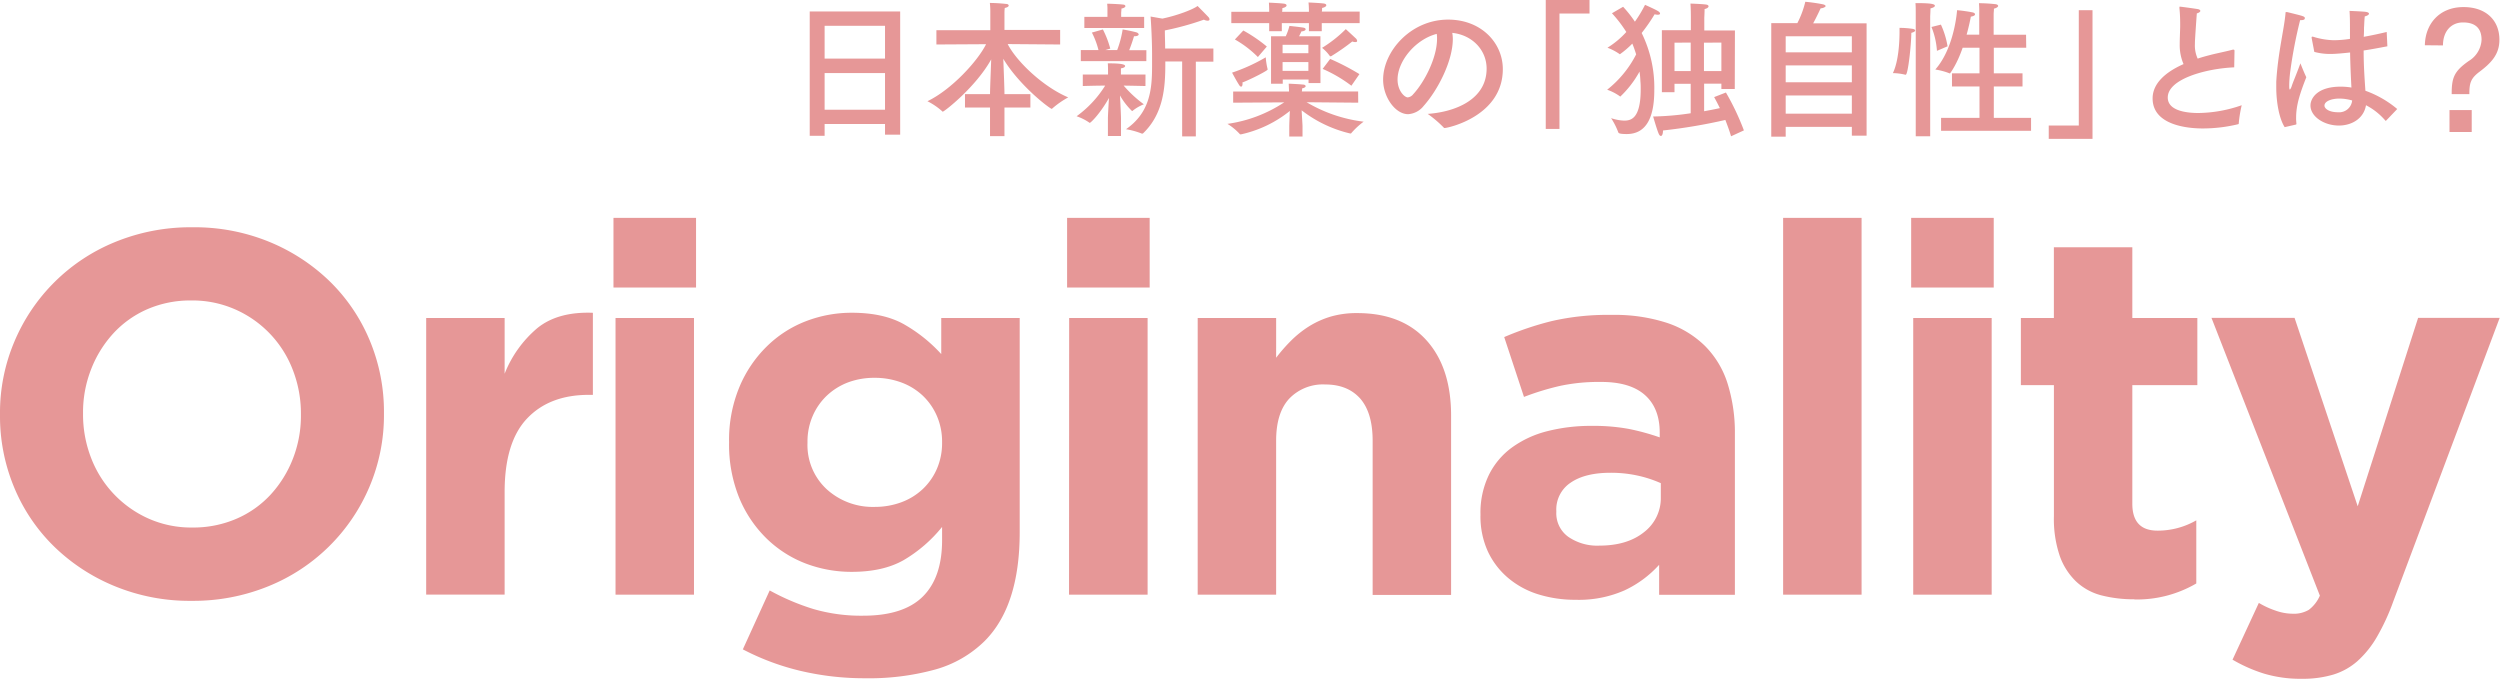 <svg xmlns="http://www.w3.org/2000/svg" width="594" height="162" viewBox="0 0 594 162"><path d="M45.5 142.76a46.77 46.77 0 01-18.27-3.5 45.16 45.16 0 01-14.41-9.44 42.14 42.14 0 01-9.45-14A44 44 0 010 98.61v-.24a43.31 43.31 0 013.43-17.23 43.9 43.9 0 0124-23.67A47.25 47.25 0 0145.74 54 46.8 46.8 0 0164 57.47a45.27 45.27 0 0114.41 9.44 42.34 42.34 0 019.45 14 44 44 0 013.37 17.23v.25a43.55 43.55 0 01-3.43 17.23 43.92 43.92 0 01-24 23.66 47.25 47.25 0 01-18.3 3.48zm.24-17.42a25.83 25.83 0 0010.43-2.08 23.93 23.93 0 008.15-5.76 27.11 27.11 0 005.27-8.5 28 28 0 001.91-10.39v-.24a28.57 28.57 0 00-1.91-10.43 25.72 25.72 0 00-13.67-14.41 25.16 25.16 0 00-10.42-2.14A25.68 25.68 0 0035 73.47a24 24 0 00-8.09 5.76 27.11 27.11 0 00-5.27 8.53 28 28 0 00-1.91 10.36v.25a28.56 28.56 0 001.91 10.42 25.88 25.88 0 0013.62 14.41 25 25 0 0010.48 2.14zm55.52-49.78h18.64V88.8a27.31 27.31 0 017.72-10.8q4.9-4 13.25-3.68v19.5h-1q-9.33 0-14.66 5.64T119.9 117v24.28h-18.64zm44.5-23.8h19.62v16.56h-19.62zm.49 23.8h18.64v65.73h-18.64zm59.32 85.59a65.79 65.79 0 01-15.45-1.77 58.68 58.68 0 01-13.62-5.09l6.38-14a55.08 55.08 0 0010.37 4.41 40.47 40.47 0 0011.83 1.59q9.57 0 14.16-4.53t4.6-13.37v-3.19a33.54 33.54 0 01-9.07 7.85q-4.91 2.82-12.39 2.82a30.56 30.56 0 01-11-2 27.34 27.34 0 01-9.32-6 28.92 28.92 0 01-6.44-9.63 33.58 33.58 0 01-2.39-13.06V105a32.68 32.68 0 012.46-13.06 29.25 29.25 0 016.5-9.63 27.15 27.15 0 019.32-6 30.15 30.15 0 0110.91-2q7.6 0 12.51 2.82a36.09 36.09 0 018.71 7v-8.57h18.64v50.89q0 17.53-8.34 25.87a27.07 27.07 0 01-11.71 6.75 59 59 0 01-16.66 2.08zm2.21-40.71a18.14 18.14 0 006.37-1.1 15 15 0 005.09-3.13 14.55 14.55 0 003.38-4.85 15.32 15.32 0 001.22-6.13V105a15.32 15.32 0 00-1.22-6.13 14.65 14.65 0 00-3.38-4.87 15 15 0 00-5.09-3.13 18.14 18.14 0 00-6.37-1.1 17.66 17.66 0 00-6.32 1.1 15.2 15.2 0 00-5 3.13 14.62 14.62 0 00-3.37 4.85 15.15 15.15 0 00-1.23 6.13v.24a14.3 14.3 0 004.54 11 16.23 16.23 0 0011.38 4.22zm45.76-68.68h19.62v16.56h-19.62zm.49 23.8h18.64v65.73H254zm30.54 0h18.64V85a38.69 38.69 0 013.49-4 24.53 24.53 0 014.23-3.4 21.21 21.21 0 015.15-2.35 22 22 0 016.38-.86q10.67 0 16.5 6.5t5.82 17.9v42.56h-18.64v-36.64q0-6.6-2.94-10c-2-2.24-4.75-3.36-8.34-3.36a11.09 11.09 0 00-8.53 3.36q-3.12 3.36-3.12 10v36.58h-18.64zm89.75 66.95a29.43 29.43 0 01-8.77-1.28 20.51 20.51 0 01-7.17-3.87 18.46 18.46 0 01-4.85-6.31 20 20 0 01-1.77-8.65v-.24a20.57 20.57 0 012-9.32 17.84 17.84 0 015.46-6.5 24.45 24.45 0 018.33-3.87 41.73 41.73 0 0110.74-1.28 45.9 45.9 0 018.76.73 55.62 55.62 0 017.3 2v-1.1q0-5.88-3.56-9t-10.54-3.07a44.06 44.06 0 00-9.51.92 62.6 62.6 0 00-8.64 2.64l-4.7-14.22a73.64 73.64 0 0111.28-3.8 59.44 59.44 0 0114.23-1.47 40.2 40.2 0 0113.18 1.9 23.41 23.41 0 019 5.46 22 22 0 015.4 9 39.07 39.07 0 011.72 12v38.14h-18v-7.12a25.79 25.79 0 01-8.22 6.07 26.92 26.92 0 01-11.67 2.24zm5.68-12.87q6.63 0 10.61-3.19a10.18 10.18 0 004-8.34v-3.31a28.43 28.43 0 00-5.51-1.8 29.39 29.39 0 00-6.44-.67c-4 0-7.16.77-9.44 2.33a7.64 7.64 0 00-3.44 6.74v.25a6.89 6.89 0 002.82 5.88 12.09 12.09 0 007.4 2.11zm43.67-77.88h18.64v89.53h-18.64zm30.42 0h19.62v16.56h-19.62zm.49 23.8h18.64v65.73h-18.64zm52.55 66.83a30.77 30.77 0 01-7.79-.92 13.8 13.8 0 01-6-3.25 15.61 15.61 0 01-3.92-6.07 27.23 27.23 0 01-1.41-9.5V91.5h-7.85V75.56H488V58.75h18.64v16.81h15.45V91.5h-15.45v28.18q0 6.41 6 6.4a18.32 18.32 0 009.2-2.45v15a27.92 27.92 0 01-14.72 3.8zM547 161.28a30.34 30.34 0 01-9.07-1.23 36 36 0 01-7.48-3.31l6.25-13.49a20.49 20.49 0 004 1.84 12.34 12.34 0 004 .73 7 7 0 003.87-.92 8.45 8.45 0 002.63-3.37l-25.75-66h19.74l15 44.76 14.35-44.76h19.38l-25.26 67.32a51.12 51.12 0 01-3.93 8.52 23.5 23.5 0 01-4.6 5.71 15.52 15.52 0 01-5.7 3.19 25.23 25.23 0 01-7.43 1.01zM213.88 32h-3.6v-2.53h-14.35v2.8h-3.54V2.73h21.49zM195.93 6.13v7.8h14.35v-7.8zm0 11.23v8.72h14.35v-8.72zm55.96-6.79l-12.46-.1c2.1 4.13 8.4 10.15 14.38 12.67A20.82 20.82 0 00250 25.8s-.07.07-.1.07c-.39 0-7.6-5.39-11.52-11.9.11 2.76.28 7.07.28 8.4h6.16v3.18h-6.16v6.79h-3.43v-6.79h-5.95v-3.18h5.95c0-1.19.18-5.43.28-8.26-3.67 6.61-11.16 12.42-11.51 12.42a.17.17 0 01-.14-.1 16.28 16.28 0 00-3.5-2.38c5.81-2.8 12-9.63 13.93-13.55l-11.8.07V7.18h12.81V2.7s0-1.05-.11-2a38.91 38.91 0 013.92.24c.35 0 .56.21.56.39s-.28.45-.94.56a10.82 10.82 0 00-.07 1.22v4h13.23zm20.27 9.87s-2.9-.07-5.18-.1a28.43 28.43 0 004.8 4.44 10 10 0 00-2.66 1.54.26.26 0 01-.14.07 16.31 16.31 0 01-2.87-3.71c.1 1.93.24 4.83.24 5.46v4.17h-3.11v-4.17c0-.66.14-3 .25-4.86-2.24 3.95-4.38 5.91-4.55 5.91a.21.21 0 01-.14-.07 12.36 12.36 0 00-3-1.5 25.79 25.79 0 006.79-7.28c-2.24 0-5.32.1-5.32.1v-2.73h6v-.66s0-1.82-.07-2c1.33 0 4.13 0 4.13.63 0 .21-.28.46-1 .56v1.47h5.84zm.21-5.91H256.8V11.9h4.2a18.92 18.92 0 00-1.57-4.16l2.62-.74a23 23 0 011.75 4.55l-1.19.35h2.83a24 24 0 001.3-4.9 32.76 32.76 0 013.32.7c.28.1.49.31.49.49s-.28.42-1 .42h-.11c-.17.59-.66 2.13-1.15 3.32h4.09zm-.52-7.88h-14.21V4h5.49V2.31a10.27 10.27 0 00-.07-1.43c.49 0 3 .1 3.78.21.35 0 .56.21.56.38s-.28.46-.94.56c0 .32-.07 1-.07 1V4h5.46zm16.45 8h-4.17v17.76h-3.25V14.6h-4v.66c0 5.67-.49 11.8-5.28 16.42-.07 0-.11.07-.18.07a.11.11 0 01-.1 0 18.69 18.69 0 00-3.78-1.05c5.63-3.92 6.19-9.34 6.19-14.87v-3.08c0-4.1-.35-8.82-.35-8.82l2.8.49c3.88-.81 7.52-2.31 8.36-3 0 0 2 2 2.63 2.69a.85.85 0 01.21.49c0 .18-.14.32-.46.32a2 2 0 01-.87-.25 66.63 66.63 0 01-9.28 2.56c0 1.26.07 2.8.07 4.3h11.46zm34.41 9.75l-12.26-.11A34.71 34.71 0 00324 28.91a18 18 0 00-3 2.8h-.22a29.93 29.93 0 01-11.51-5.5c.07 1.37.21 3.47.21 3.75v2.48h-3.15V30c0-.28.07-2.24.14-3.64a28.14 28.14 0 01-11.59 5.56h-.24a13.85 13.85 0 00-3-2.49 32.52 32.52 0 0013.48-5.11L293 24.4v-2.66h13.27c0-.6-.07-1.58-.07-1.86 0 0 2.48.11 3.36.21.45 0 .66.21.66.39s-.28.42-.84.52c0 .14 0 .53-.07.74h13.38zm.34-18.9h-9v1.92H311V5.5h-6.44v1.92h-3V5.5h-9V2.8h9v-.24s0-1.12-.07-1.93c0 0 2.69.11 3.64.25.38.07.56.21.56.42s-.32.49-1 .63c0 .21 0 .63-.07.87H311v-.21s0-1.19-.1-2c0 0 2.69.11 3.67.25.39.07.56.21.56.42s-.31.49-1 .63c0 .21 0 .63-.07.87h9zm-27.82 14.31c0 .46-.11.77-.32.77s-.35-.14-.56-.49c-.59-.91-1.61-2.83-1.61-2.83a42.25 42.25 0 008-3.64 16.84 16.84 0 00.45 2.83v.07c0 .28-4.2 2.42-6 3.08zm3.64-6.26a25 25 0 00-5.46-4.17l2-2.13a34.81 34.81 0 015.59 3.81zm14.87 6.19h-2.83v-.84h-6.13v1H302V8.61h3.5a13.94 13.94 0 00.87-2.45s2.49.25 3.4.42c.28.07.45.21.45.39s-.28.45-1 .49c0 0-.25.56-.56 1.15h5.07zm-9-9.1v2h6.13v-2zm0 4.1v2.1h6.13v-2.1zm11.48-1.37h-.21a9.41 9.41 0 00-1.89-2 30.37 30.37 0 005.64-4.45s1.68 1.54 2.31 2.14a1 1 0 01.39.66c0 .18-.15.28-.42.28a2.22 2.22 0 01-.74-.14 50.47 50.47 0 01-5.04 3.51zm4.87 7a32.88 32.88 0 00-6.83-4l1.79-2.37a56.19 56.19 0 016.95 3.61zm24.1-11.13c0 5.25-3.54 12.11-6.9 15.89a5.14 5.14 0 01-3.71 2c-3.08 0-5.95-4.09-5.95-8.19 0-6.79 6.62-14.28 15.44-14.28 7.91 0 13 5.57 13 11.76 0 11.17-13 14-13.86 14a.21.21 0 01-.18-.11 27 27 0 00-3.81-3.25c6.79-.49 14-3.54 14-10.75 0-4.41-3.4-8-8.16-8.5a9.42 9.42 0 01.13 1.43zm-13.13 9.66c0 2.7 1.68 4.24 2.42 4.24a1.9 1.9 0 001.29-.74c2.77-3 5.67-8.75 5.67-13.16a6.85 6.85 0 00-.07-1.19c-5.11 1.33-9.31 6.51-9.31 10.85zm45.61-15.68h-7.14v27.41h-3.26V0h10.4zm7.98-1.61a28.21 28.21 0 012.8 3.54 30.19 30.19 0 002.41-4s2.38 1.05 3.05 1.47c.35.21.52.42.52.6s-.21.28-.56.28a3.08 3.08 0 01-.73-.11 41.93 41.93 0 01-3.08 4.45 29.36 29.36 0 013 13.61c0 6.2-1.75 10.4-6.55 10.4-1.85 0-1.92-.25-2-.39a17.33 17.33 0 00-1.71-3.39 10.93 10.93 0 003.08.59c1.64 0 3.95-.45 3.95-7.45 0-.6 0-1.23-.07-1.89a20.64 20.64 0 00-.21-2.31 24 24 0 01-4.55 5.92c-.07 0-.1 0-.14-.07a11.84 11.84 0 00-3-1.54 25.39 25.39 0 006.89-8.4c-.28-.91-.59-1.79-.91-2.56a21.38 21.38 0 01-2.94 2.52.17.17 0 01-.14-.07 12.79 12.79 0 00-2.83-1.47 20.66 20.66 0 004.48-3.74A30.56 30.56 0 00383 3.15zm26.53 19.53H409v-1.26h-4.1v6.55c1.36-.25 2.62-.49 3.74-.74a58.44 58.44 0 00-1.36-2.62l2.8-1.09a59.7 59.7 0 014.27 9l-3.05 1.4c-.38-1.29-.87-2.62-1.36-3.88a127.72 127.72 0 01-14.81 2.5c0 .88-.24 1.3-.49 1.3s-.42-.25-.59-.67c-.46-1.12-1.26-3.95-1.26-3.95a66.13 66.13 0 008.92-.77v-7h-3.85v2h-3V7.18h6.89V4s0-1.93-.1-3.15c.07 0 2.9.1 3.78.24.35.07.52.21.52.42s-.31.53-.94.63c0 .84-.07 2.1-.07 2.1v3h7.28zm-14.32-11v6.75h3.85v-6.77zm7 0v6.75H409v-6.77zm38.64 22.1H440v-2.1h-15.72v2.34h-3.43V5.5h6.2a22.43 22.43 0 001.89-5.08A40.89 40.89 0 01433 1c.56.1.77.31.77.45s-.45.49-1.19.53c0 0-.91 2-1.78 3.57h12.7zM424.28 8.61v3.82H440V8.61zm0 6.93v4H440v-4zm0 7.14V27H440v-4.32zm28.52-4.93h-.11a13.5 13.5 0 00-2.94-.38c1.44-3 1.58-7.95 1.58-9.87v-.88a20.85 20.85 0 013.15.24c.35.07.56.21.56.39s-.25.38-.91.56c0 2.62-.77 9.94-1.33 9.94zm5.81 14.63h-3.43V3.05c0-.7 0-1.68-.07-2.31h.31c3.33 0 4.31.21 4.31.63 0 .21-.32.45-1.05.63 0 .66-.07 1.85-.07 1.85zm2.55-26.53a19.91 19.91 0 011.58 5.15l-2.52 1.08a18.47 18.47 0 00-1.3-5.67zm20.27 5.49h-7.7v6.09h6.82v3.12h-6.82V28h8.85v3.08H461.2V28h9.13v-7.45h-6.54v-3.12h6.54v-6.09h-4c-1.43 4.13-3 6.09-3 6.09a.15.15 0 01-.11 0 15.66 15.66 0 00-3.39-.91c4.62-5.25 5.17-14.1 5.17-14.1a36.34 36.34 0 013.67.52c.35.07.6.25.6.46s-.25.42-1 .56c-.14.77-.46 2.34-1 4.27h3V3a20.05 20.05 0 00-.07-2.24 37.63 37.63 0 014 .24c.38.07.56.25.56.42s-.32.49-1 .63c0 .53-.07.91-.07 1.4v4.8h7.7zM497.18 33h-10.4v-3.18h7.14V2.42h3.26zm33.67-17c-6.62.28-15.79 2.73-15.79 7.17 0 3.26 4.76 3.68 7.25 3.68A32 32 0 00532.63 25a30.59 30.59 0 00-.7 4.27c0 .14 0 .21-.17.25a35.89 35.89 0 01-8.3 1c-1.54 0-12 0-12-7.14 0-3.6 3.15-6.3 7.35-8.15a11.33 11.33 0 01-.91-4.62c0-1.23.07-2.66.11-4.31 0-1.12 0-2.69-.18-4.37v-.18c0-.1 0-.17.14-.17s3 .38 4.27.59c.35.07.56.25.56.42s-.24.42-.84.6c-.45 6.37-.45 6.68-.45 7.28a7.46 7.46 0 00.66 3.46c1-.35 2.07-.63 3.15-.91 1.65-.42 3.82-.84 5.18-1.22a.35.35 0 01.18 0c.17 0 .24.11.24.28zm11.99 14.21c-1.33-2.07-2-6-2-9.45v-1.33c.38-6.79 1.89-12.57 2.2-16.28 0-.21 0-.28.18-.28a.57.57 0 01.21 0c3.67.91 4.2 1 4.2 1.43s-.42.49-1.12.49a109.18 109.18 0 00-2.35 12.22 29.31 29.31 0 00-.24 3.15v.38c0 .49.07.74.14.74s.28-.28.45-.81c.28-.91 1.09-2.73 2.07-5.42 0 0 .87 2.24 1.4 3.29-1.3 3.36-2.42 6.37-2.42 9.55a9.92 9.92 0 00.07 1.44c0 .21 0 .21-.17.28zM567.24 11c-2 .38-3.85.73-5.64 1 0 3.78.25 7 .42 9.56a24.71 24.71 0 017.56 4.34L567 28.6c-.07.07-.11.1-.14.1s-.07 0-.14-.1a15.37 15.37 0 00-4.56-3.6c-.52 3.15-3.36 4.83-6.44 4.83-3.53 0-6.75-2.14-6.75-4.76 0-1.68 1.57-4.48 7.17-4.48a15.16 15.16 0 012.56.21c-.11-2-.25-5-.32-8.33-1.54.17-3.43.35-4.62.35a14.39 14.39 0 01-3.88-.49l-.63-3.29a.3.3 0 010-.18.13.13 0 01.14-.14.3.3 0 01.18 0 18 18 0 005 .84 27.09 27.09 0 003.78-.32V6.69c0-1.3 0-2.66-.1-4.1 0 0 2.73.11 3.71.21.63.07.91.25.91.46s-.35.49-1 .63c-.11.91-.14 2.34-.18 2.69 0 .74 0 1.47-.07 2.17 1.75-.31 3.57-.7 5.46-1.15zm-11.38 12.42c-1.89 0-3.57.63-3.57 1.68 0 .66 1 1.57 3.22 1.57a3.09 3.09 0 003.36-2.8 11.2 11.2 0 00-3.01-.45zm20.29-12.67c.07-5 3.4-9.07 9.17-9.07 5.29 0 8.54 3.08 8.54 7.77 0 3.47-1.92 5.5-4.86 7.7-2 1.54-2.28 2.66-2.28 5.22h-4.2c0-3.85.49-5.39 4.1-7.91a6.23 6.23 0 003-5c0-2.52-1.26-4.13-4.41-4.13-2.77 0-4.76 2.06-4.76 5.46zm11.13 20.61H582v-5.21h5.28z" fill="#e69797"/></svg>